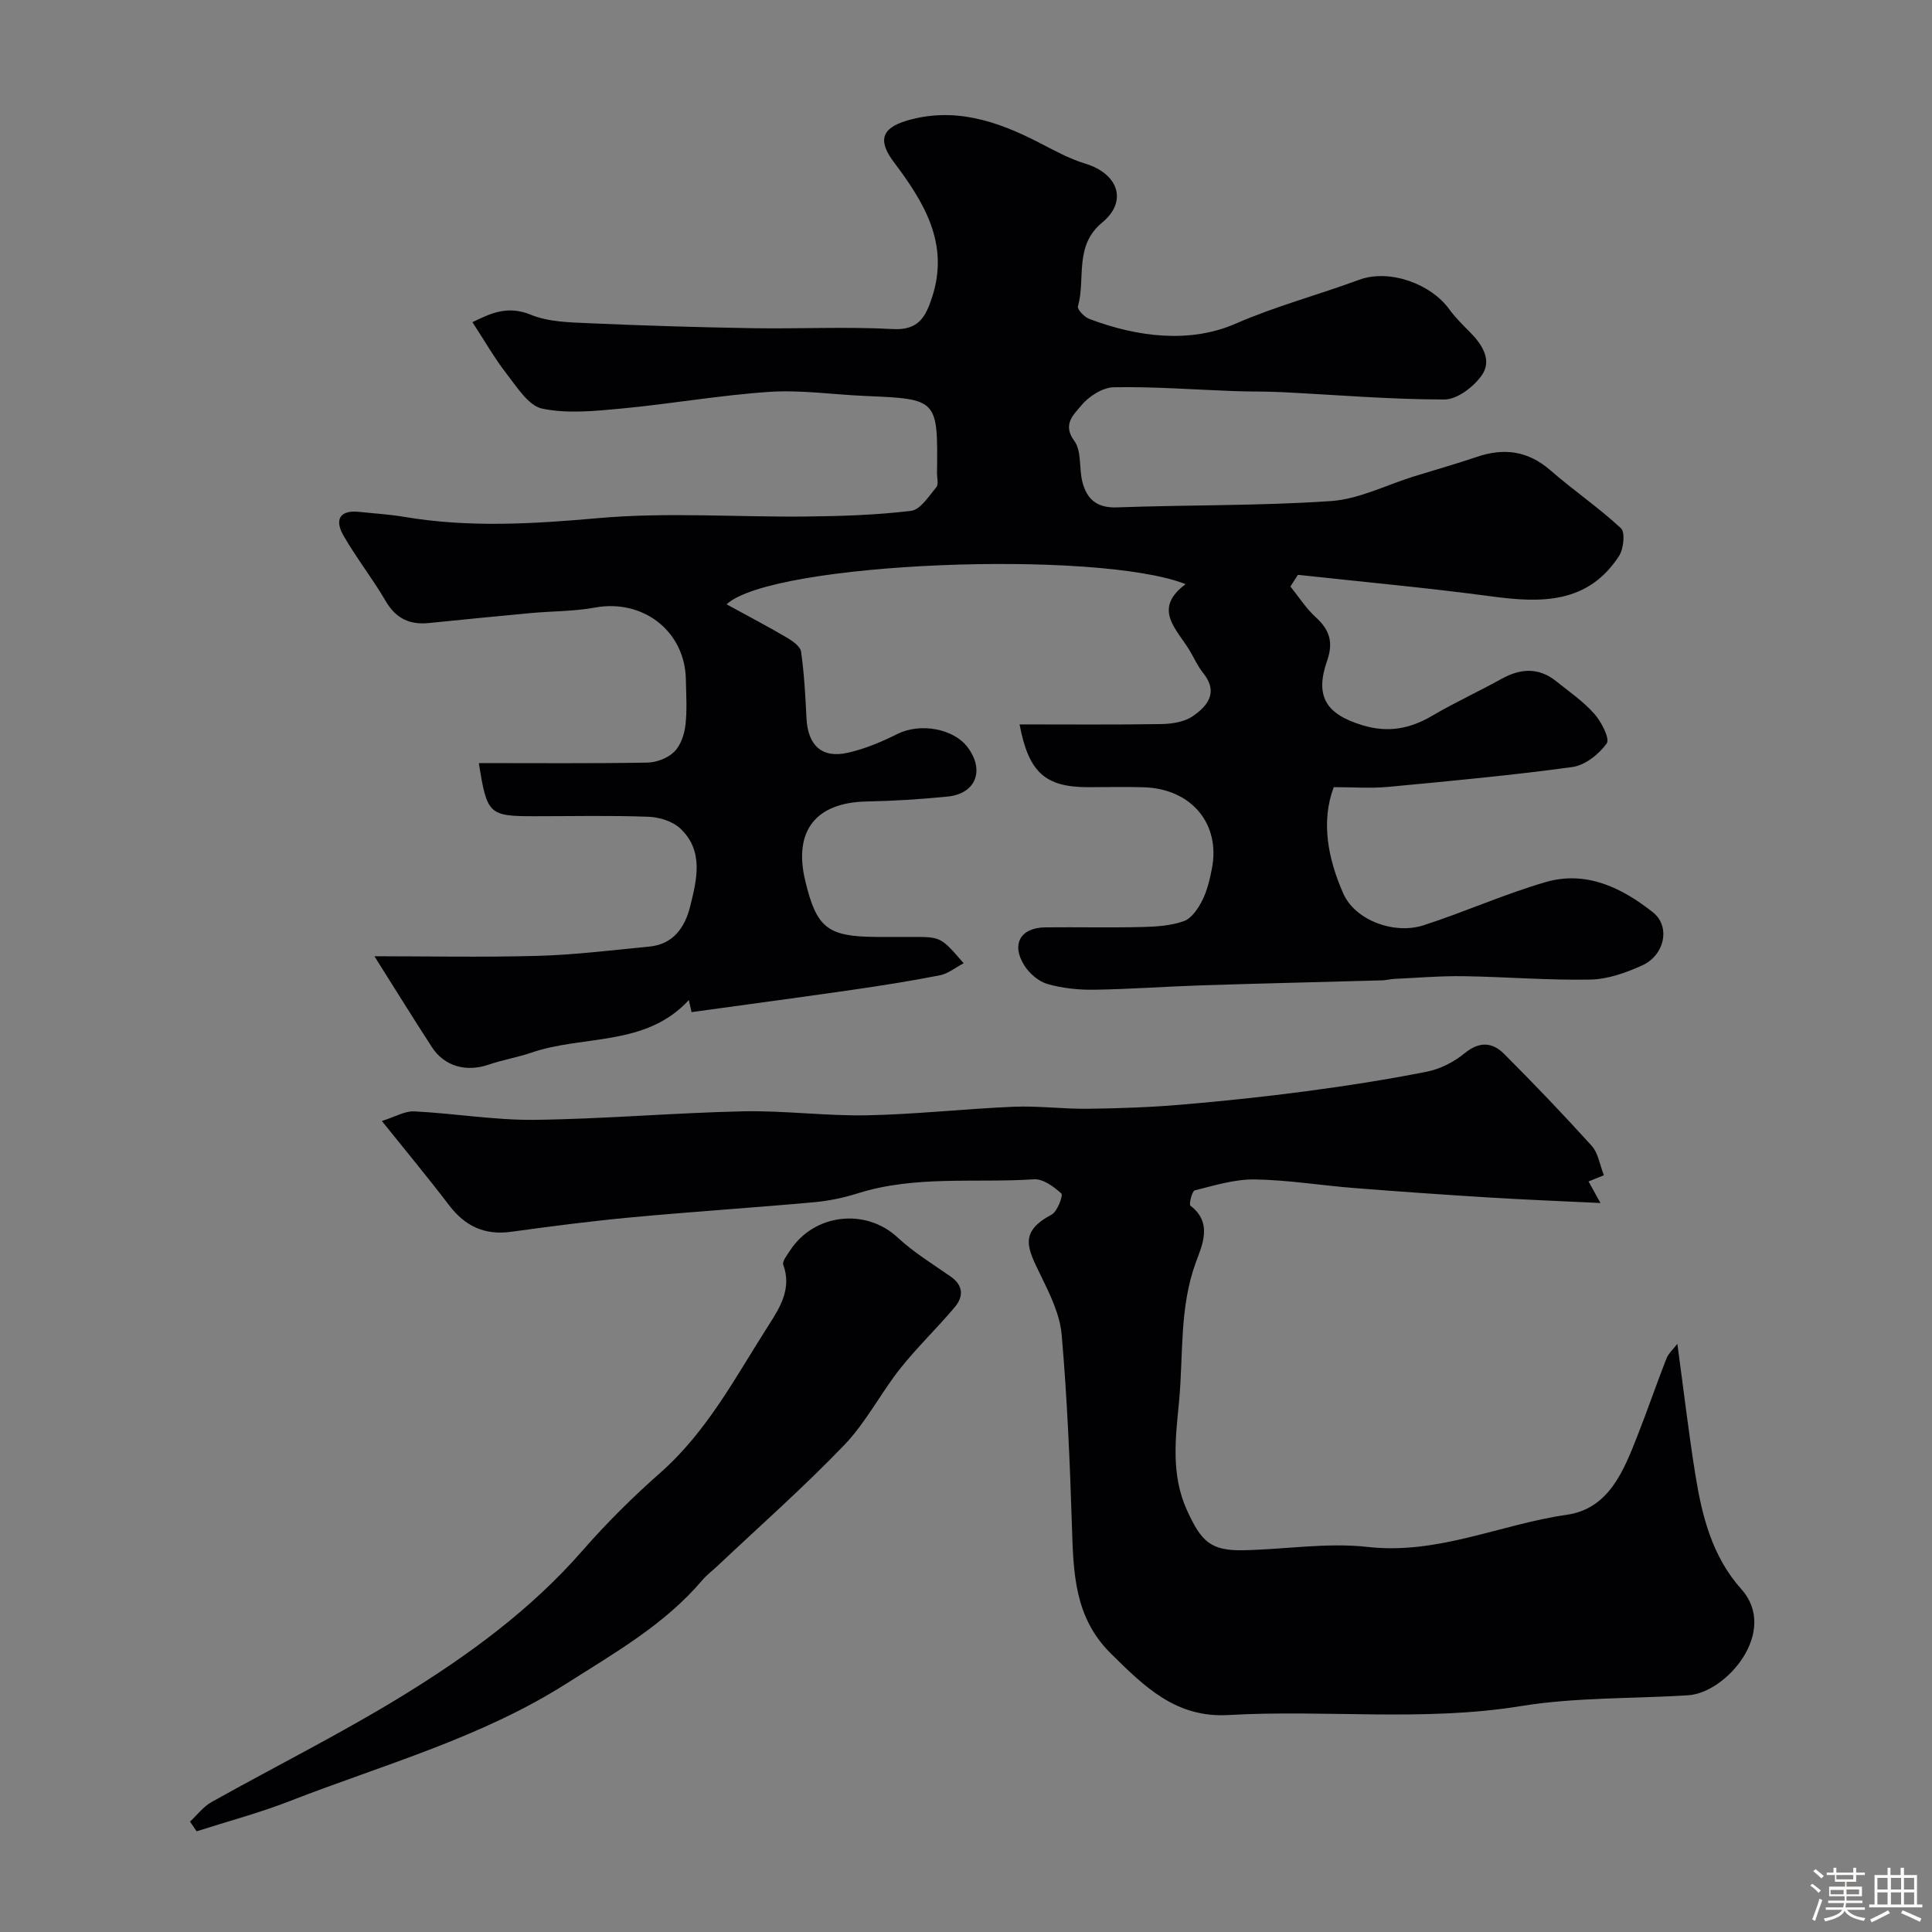 <svg enable-background="new 0 0 400 400" viewBox="0 0 400 400" xmlns="http://www.w3.org/2000/svg"><rect x="0" y="0" width="400" height="400" fill="#808080" stroke="none"/><path d="m374.8 390.4.4-.4c.7.5 1.3 1 1.8 1.4l-.5.5c-.5-.6-1.1-1.1-1.7-1.5zm1 7.3-.6-.3c.5-1.4 1.1-2.8 1.5-4.3.2.1.4.2.6.3-.5 1.3-1 2.8-1.5 4.3zm-.4-10.3.5-.4c.4.3 1 .8 1.7 1.4l-.5.5c-.5-.5-1.1-1-1.7-1.5zm2.5.3h1.7v-1h.6v1h3.5v-1h.6v1h1.8v.5h-1.8v1.4h-2v1h3.2v2h-3.2v.9h3.3v.5h-3.4c0 .3-.1.6-.1.9h4v.5h-3.7c.7.9 1.9 1.5 3.8 1.7-.1.2-.2.4-.3.6-2.1-.4-3.5-1.1-4-2.1-.4 1-1.8 1.7-4 2.2-.1-.2-.2-.4-.3-.6 2.1-.4 3.4-1 3.8-1.8h-3.4v-.5h3.6c.1-.3.1-.6.2-.9h-3.3v-.5h3.4c0-.3 0-.6 0-.9h-3.2v-2h3.3v-1h-2.1v-1.4h-1.7v-.5zm1.1 3.5v1h2.7c0-.3 0-.4 0-.4 0-.1 0-.2 0-.2 0-.1 0-.2 0-.3h-2.7zm1.2-3v.9h3.5v-.9zm4.7 3h-2.6v.6.4h2.6z" fill="#fcfbfa"/><path d="m393.6 386.7h.6v1.5h2.7v6.1h1.1v.6h-11v-.6h1.1v-6.1h2.7v-1.5h.6v1.5h2.1v-1.5zm-2.7 8.8.4.6c-1.2.6-2.5 1.3-3.8 1.9-.1-.2-.2-.4-.3-.6 1.2-.6 2.5-1.2 3.7-1.9zm-2.2-6.7v2.4h2.1v-2.4zm0 3v2.5h2.1v-2.5zm2.8-3v2.4h2.1v-2.4zm0 3v2.5h2.1v-2.5zm6 6.1c-1.4-.7-2.7-1.3-3.9-1.8l.3-.6c1.5.6 2.7 1.2 3.9 1.7zm-1.2-9.1h-2.1v2.4h2.1zm-2.1 3v2.5h2.1v-2.5z" fill="#fcfbfa"/><g fill="#010103"><path d="m267.17 121.43c1.72 2.13 3.22 4.52 5.22 6.34 2.87 2.6 3.72 5.2 2.38 9.01-2.61 7.45-.17 11.12 7.37 13.39 5.34 1.61 9.88.69 14.51-2.05 4.61-2.72 9.51-4.94 14.19-7.55 3.97-2.21 7.74-2.44 11.39.5 2.69 2.16 5.6 4.16 7.86 6.72 1.46 1.65 3.26 5.14 2.56 6.13-1.59 2.24-4.5 4.53-7.13 4.89-12.67 1.73-25.42 2.91-38.16 4.11-3.55.33-7.15.05-11.22.05-2.68 7.1-1.23 14.77 1.98 22.04 2.42 5.48 10.48 8.55 16.64 6.55 8.48-2.74 16.66-6.43 25.2-8.92 8.42-2.46 15.83 1.14 22.28 6.26 3.66 2.91 2.42 8.86-2.23 10.97-3.35 1.52-7.11 2.87-10.72 2.94-8.76.17-17.53-.57-26.3-.7-4.78-.07-9.57.34-14.36.56-.82.04-1.63.28-2.44.3-12.43.35-24.87.63-37.3 1.03-7.44.24-14.87.8-22.3.91-3.25.05-6.61-.29-9.72-1.18-1.84-.53-3.75-2.18-4.8-3.85-2.77-4.41-.78-7.83 4.37-7.88 6.66-.07 13.33.09 20-.07 2.92-.07 5.99-.26 8.69-1.23 1.59-.57 2.94-2.61 3.79-4.29 1.01-2 1.54-4.29 1.98-6.51 1.85-9.3-4.2-16.58-14.04-16.9-3.83-.13-7.66-.02-11.5-.02-8.94 0-12.37-2.99-14.27-13 9.85 0 19.6.09 29.34-.07 2.2-.04 4.75-.42 6.49-1.61 3.09-2.11 5.42-4.95 2.18-8.96-1.11-1.38-1.85-3.06-2.76-4.6-2.65-4.45-7.83-8.63-.87-13.8-18.23-7.2-85.6-4.62-95.04 4.18 4.36 2.38 8.42 4.51 12.38 6.83 1.21.71 2.87 1.84 3.04 2.96.65 4.55.9 9.17 1.12 13.78.28 5.64 3.2 8.39 8.61 7.15 3.52-.8 6.97-2.25 10.22-3.88 4.64-2.33 11.63-1.18 14.58 2.81 3.53 4.76 1.64 9.56-4.19 10.15-5.57.56-11.18.91-16.78 1.02-10.54.21-15.17 6.1-12.69 16.44 2.34 9.74 4.6 11.53 14.67 11.6 2.5.02 5 0 7.5 0 5.9 0 5.9 0 10.63 5.45-1.75.92-3.24 2.16-4.9 2.49-6.08 1.19-12.2 2.16-18.33 3.04-10.94 1.58-21.9 3.04-33.11 4.59-.01-.04-.26-1.13-.57-2.5-8.93 9.72-21.78 7.17-32.59 10.89-2.91 1-5.99 1.49-8.89 2.49-4.55 1.58-9.13.36-11.7-3.62-4.03-6.22-7.93-12.51-11.91-18.83 10.74 0 22.32.24 33.88-.08 7.7-.22 15.38-1.18 23.06-1.92 4.97-.48 7.37-4.04 8.43-8.31 1.38-5.55 2.87-11.5-2.03-16.13-1.59-1.5-4.35-2.36-6.62-2.44-7.82-.29-15.66-.11-23.49-.11-9.55 0-9.92-.34-11.61-11 11.68 0 23.28.1 34.88-.1 1.9-.03 4.22-.92 5.55-2.22s2.11-3.57 2.34-5.51c.37-3.12.15-6.32.09-9.49-.17-10-8.88-16.71-18.82-14.88-4.35.8-8.85.73-13.28 1.14-7.03.65-14.06 1.35-21.09 2.06-3.99.41-6.85-.93-8.96-4.55-2.7-4.64-6.06-8.89-8.73-13.54-1.81-3.14-.97-5.38 3.27-4.92 3.1.33 6.22.51 9.29 1.03 13.41 2.27 26.71 1.46 40.22.26 14.22-1.26 28.64-.18 42.97-.33 7.27-.08 14.57-.3 21.77-1.18 1.93-.24 3.67-3.04 5.22-4.89.5-.6.13-1.93.14-2.93.18-15.34.17-15.32-14.87-15.96-6.6-.28-13.24-1.28-19.79-.85-10.27.68-20.46 2.5-30.72 3.46-5.44.51-11.13 1.1-16.36.01-2.83-.59-5.2-4.42-7.32-7.14-2.56-3.29-4.64-6.95-7.13-10.76 3.45-1.63 7.07-3.61 12.11-1.53 3.65 1.5 8.01 1.57 12.07 1.75 11.26.5 22.53.84 33.8 1.03 9.71.16 19.44-.35 29.12.18 5.36.29 6.78-2.67 8.07-6.59 3.63-11.11-1.68-19.69-7.92-27.98-3.29-4.37-2.63-6.99 2.61-8.56 9.79-2.92 18.68.01 27.33 4.46 3.16 1.63 6.33 3.39 9.7 4.42 6.82 2.08 8.85 7.78 3.5 12.19-5.89 4.86-3.39 11.61-5.03 17.38-.17.61 1.34 2.19 2.36 2.58 9.98 3.78 20.85 5.1 30.27.99 8.39-3.66 17.09-5.95 25.56-9.08 6.28-2.32 14.87.79 18.71 6.11 1.25 1.73 2.82 3.25 4.33 4.78 2.52 2.55 4.56 5.79 2.38 8.88-1.68 2.39-5.09 5-7.74 5-11.21 0-22.42-.96-33.63-1.52-3.32-.16-6.65-.1-9.97-.22-8.29-.3-16.59-.95-24.87-.79-2.34.05-5.23 1.93-6.78 3.86-1.37 1.7-3.94 3.79-1.37 7.24 1.55 2.09.95 5.68 1.68 8.5.91 3.54 2.98 5.42 7.12 5.27 14.78-.54 29.61-.3 44.35-1.31 5.81-.4 11.44-3.33 17.16-5.1 4.35-1.35 8.73-2.59 13.05-4.05 5.65-1.92 10.61-1.24 15.25 2.81 4.73 4.13 9.98 7.69 14.57 11.97.91.85.56 4.26-.39 5.73-6.43 9.92-16.1 9.76-26.38 8.38-13.33-1.79-26.74-3.01-40.11-4.47-.53.82-1.04 1.62-1.55 2.42z"/><path d="m347.28 278.23c1.28 9.39 2.31 18.28 3.73 27.12 1.38 8.55 3.46 16.89 9.5 23.65 7.84 8.76-3.07 21.49-11.01 21.99-11.53.73-23.23.39-34.57 2.23-20.2 3.29-40.44.7-60.61 1.86-10.9.63-17.44-5.94-24.34-12.75-7.59-7.49-7.74-16.8-8.05-26.4-.42-13.2-.98-26.42-2.12-39.58-.36-4.18-2.42-8.36-4.31-12.24-2.72-5.59-4.69-8.96 2.24-12.65 1.19-.63 2.4-4 2.01-4.35-1.55-1.41-3.79-3.07-5.67-2.95-12.16.81-24.52-.86-36.46 2.9-2.93.92-6.01 1.57-9.07 1.85-12.61 1.14-25.25 1.96-37.85 3.13-8.32.78-16.61 1.85-24.88 2.99-5.49.76-9.54-1.17-12.84-5.5-4.25-5.58-8.74-10.98-13.92-17.44 2.73-.85 4.75-2.09 6.71-1.99 8.31.41 16.61 1.84 24.9 1.75 14.38-.17 28.74-1.45 43.11-1.76 8.59-.19 17.21.99 25.8.82 10.1-.2 20.18-1.35 30.29-1.77 5.11-.21 10.25.48 15.37.42 6.4-.08 12.81-.3 19.19-.84 8.66-.73 17.31-1.64 25.93-2.78 8.4-1.12 16.79-2.42 25.1-4.07 2.75-.55 5.59-2.01 7.77-3.8 3.03-2.49 5.72-2.33 8.17.12 6.2 6.21 12.28 12.55 18.16 19.06 1.32 1.46 1.63 3.84 2.51 6.07-1.05.42-2.01.81-3.18 1.29.64 1.15 1.17 2.11 2.47 4.46-8.25-.4-15.57-.68-22.89-1.13-9.37-.58-18.74-1.23-28.1-1.97-6.87-.54-13.72-1.68-20.59-1.78-4.14-.06-8.33 1.24-12.41 2.26-.57.14-1.25 2.91-.91 3.17 4.71 3.58 2.39 8.28 1.1 11.81-3.42 9.41-2.54 19.16-3.45 28.75-.72 7.55-1.75 15.15 1.7 22.63 2.9 6.29 4.79 8.3 11.66 8.15 8.6-.18 17.3-1.63 25.76-.68 14.5 1.63 27.42-4.69 41.16-6.66 8.71-1.25 11.77-9.09 14.62-16.34 2.08-5.29 3.92-10.67 5.99-15.97.41-1.08 1.41-1.94 2.28-3.08z"/><path d="m39.34 377.15c1.47-1.37 2.74-3.09 4.44-4.04 13.2-7.4 26.79-14.17 39.67-22.09 13.61-8.37 26.53-17.81 37.19-30.03 4.97-5.69 10.39-11.06 16.06-16.06 9.81-8.65 15.71-20.07 22.58-30.78 2.28-3.56 4.66-7.48 2.89-12.28-.26-.72.78-2.01 1.38-2.93 5.01-7.72 15.71-8.85 22.27-2.75 3.32 3.09 7.27 5.5 11.01 8.11 2.67 1.87 2.66 4.17.85 6.32-3.65 4.35-7.8 8.3-11.32 12.75-4.04 5.1-7.06 11.11-11.52 15.76-8.33 8.69-17.39 16.68-26.15 24.95-1.08 1.02-2.31 1.93-3.27 3.06-7.8 9.19-18.04 15-28.06 21.37-17.85 11.35-38.02 16.85-57.38 24.39-6.28 2.45-12.84 4.19-19.27 6.25-.46-.67-.92-1.34-1.37-2z"/></g></svg>